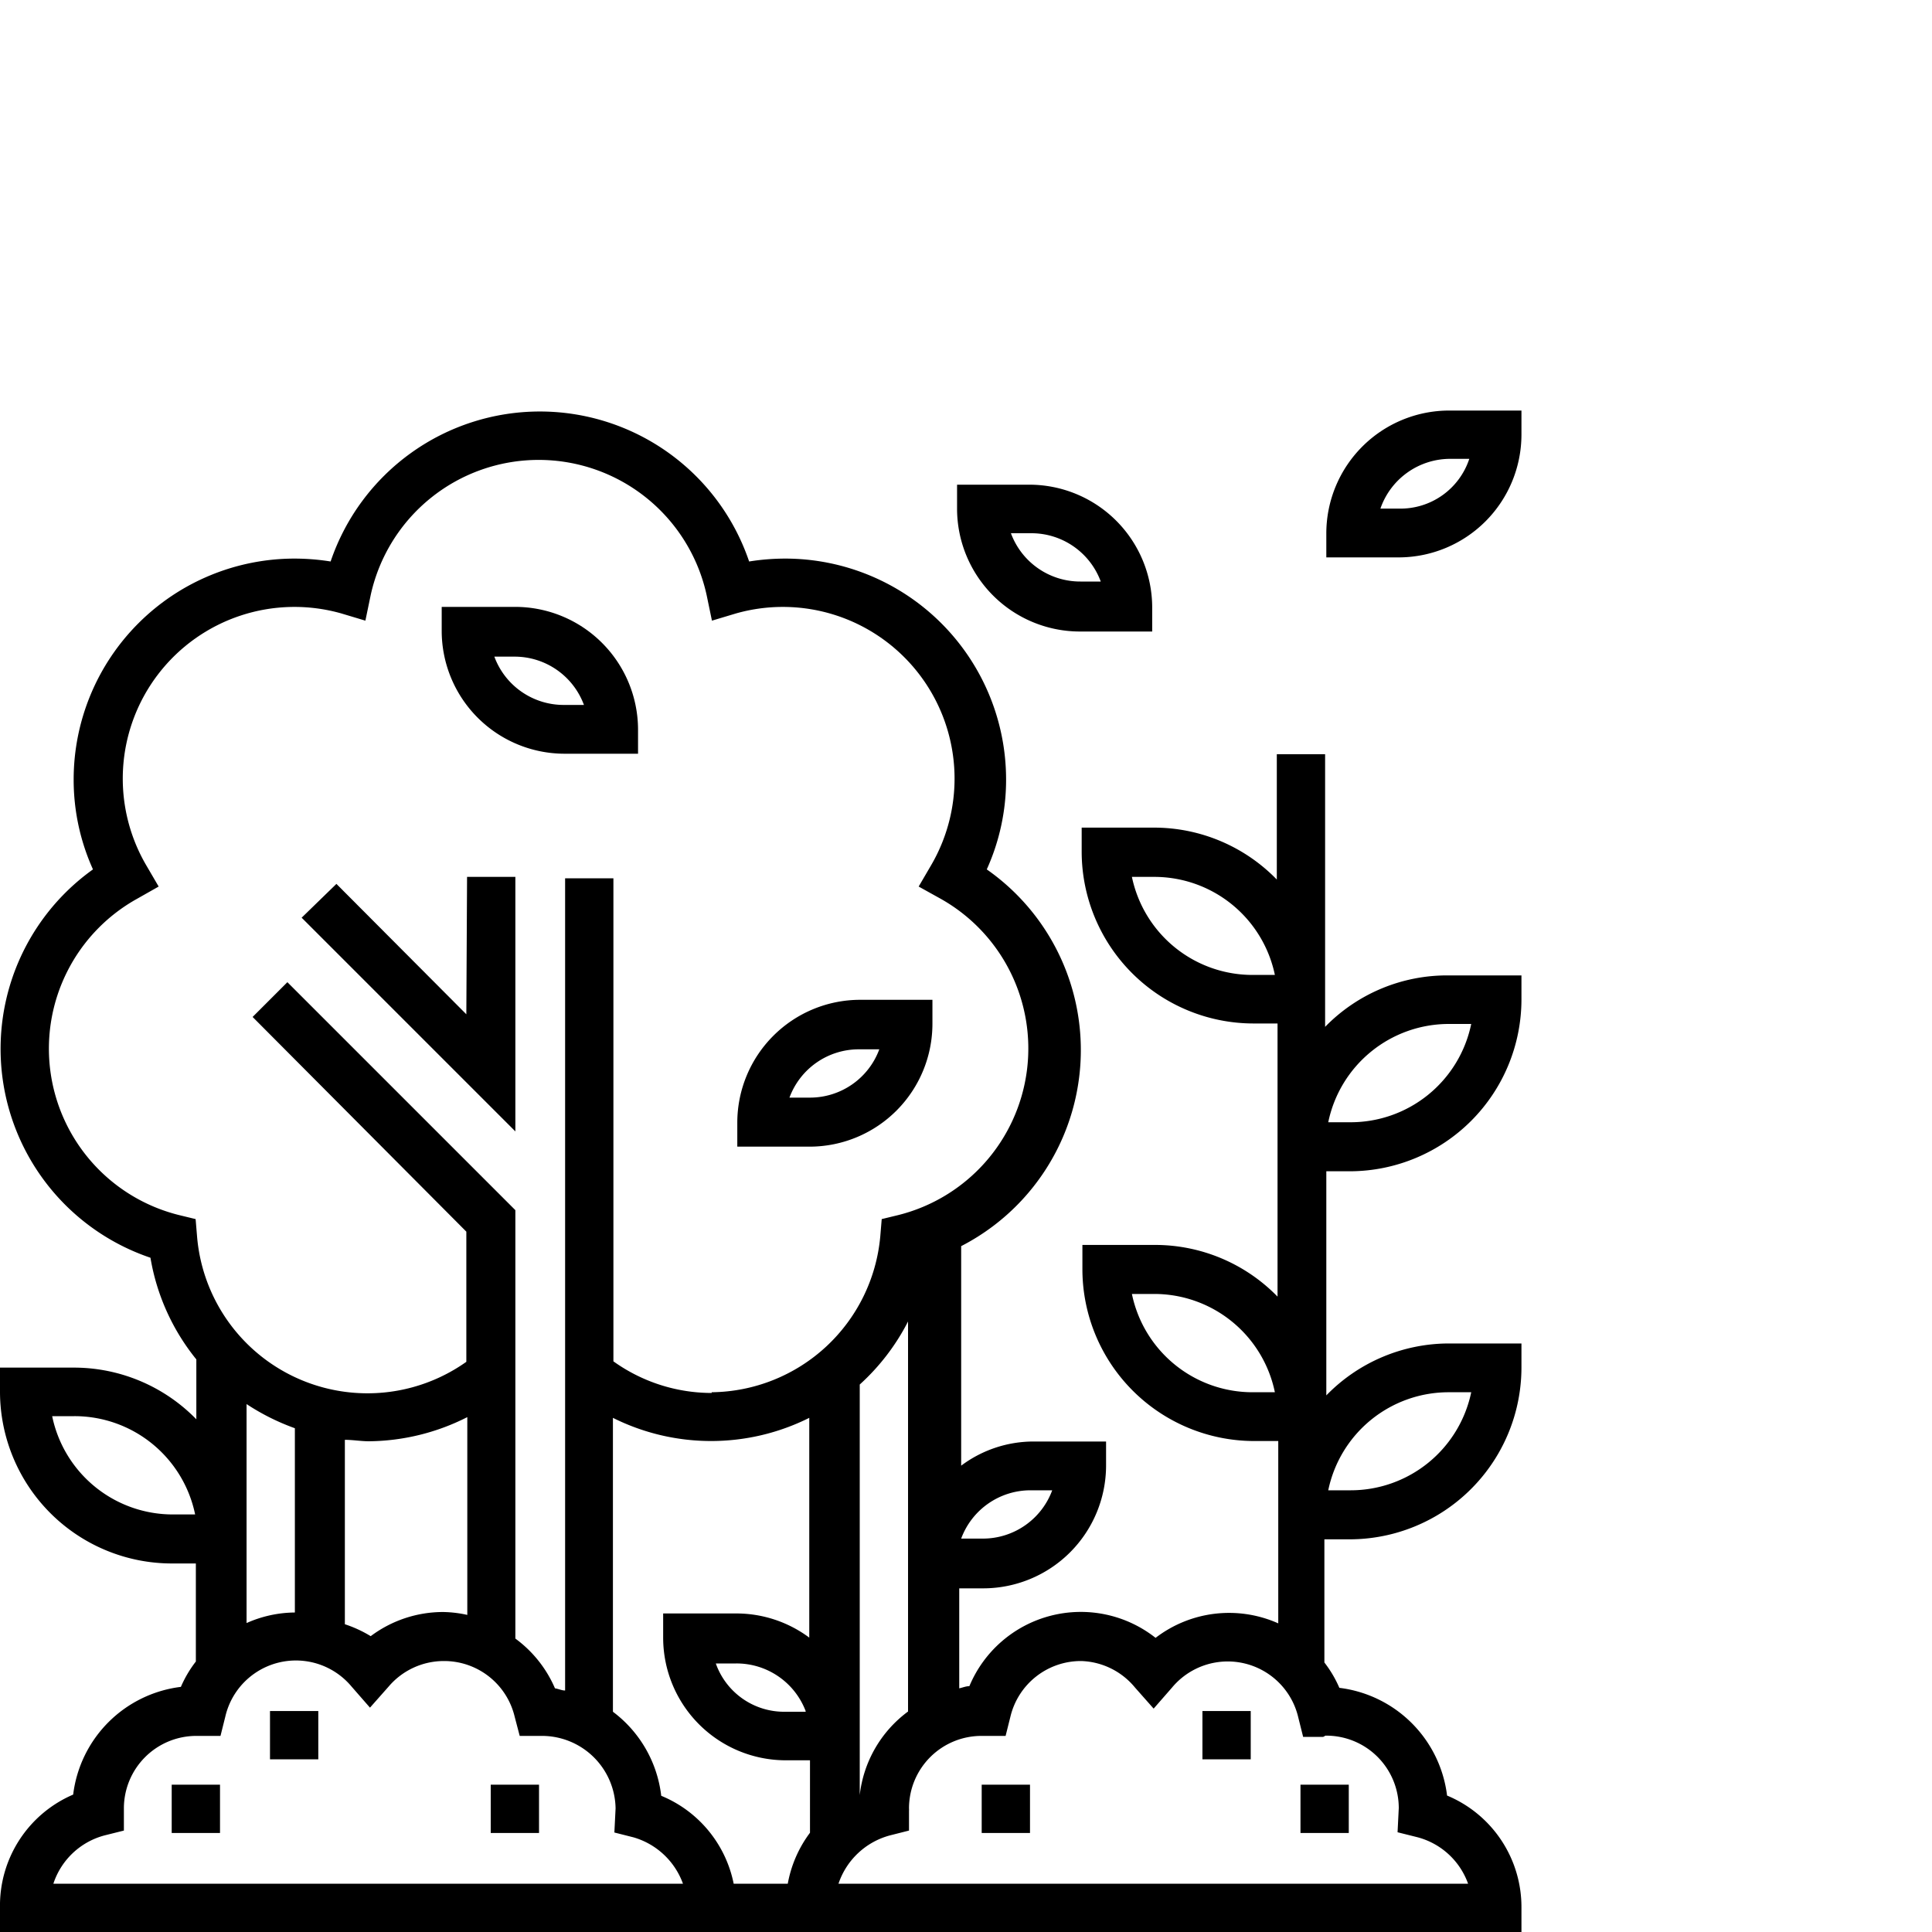 <svg xmlns="http://www.w3.org/2000/svg" viewBox="0 0 80 80"><title>anasaArtboard 1</title><path d="M19.31,42,13.93,36.6,12.49,38l8.85,8.85V36.31h-2Z"/><path d="M54.87,42.52V31.23h-2v5.19a7.09,7.09,0,0,0-5.08-2.15h-3v1a7.12,7.12,0,0,0,7.11,7.11h1V53.69a7.08,7.08,0,0,0-5.08-2.14h-3v1a7.12,7.12,0,0,0,7.11,7.12h1v7.55a5,5,0,0,0-5.08.6,5,5,0,0,0-7.71,2c-.14,0-.28.06-.42.09V65.77h1a5.09,5.09,0,0,0,5.08-5.08v-1h-3a5,5,0,0,0-3,1V51.6A9.13,9.13,0,0,0,40.86,36a9,9,0,0,0,.8-3.73,9.15,9.15,0,0,0-9.14-9.14,9.48,9.48,0,0,0-1.5.12,9.15,9.15,0,0,0-17.33,0,9.48,9.48,0,0,0-1.5-.12,9.15,9.15,0,0,0-9.14,9.14A9,9,0,0,0,3.85,36,9.13,9.13,0,0,0,6.23,52.08a9.06,9.06,0,0,0,1.9,4.21v2.48a7.08,7.08,0,0,0-5.08-2.14H0v1a7.12,7.12,0,0,0,7.11,7.11h1v4.06h0a4.83,4.83,0,0,0-.62,1.05,5.12,5.12,0,0,0-4.46,4.46A5,5,0,0,0,0,79v1H63V79a5,5,0,0,0-3.08-4.65,5.12,5.12,0,0,0-4.46-4.46,4.83,4.83,0,0,0-.62-1.05h0V63.74h1A7.12,7.12,0,0,0,63,56.63v-1H60a7.09,7.09,0,0,0-5.08,2.15V48.5h1A7.12,7.12,0,0,0,63,41.39v-1H60A7.05,7.05,0,0,0,54.87,42.52Zm-3-2.15a5.1,5.1,0,0,1-5-4.06h.92a5.1,5.1,0,0,1,5,4.06Zm0,17.28a5.1,5.1,0,0,1-5-4.07h.92a5.1,5.1,0,0,1,5,4.07Zm-9.14,4.06h.84a3.06,3.06,0,0,1-2.87,2H39.8A3.06,3.06,0,0,1,42.68,61.71Zm-35.57,1a5.1,5.1,0,0,1-5-4.07h.92a5.1,5.1,0,0,1,5,4.07ZM2.21,78A3.05,3.05,0,0,1,4.33,76l.8-.2,0-.83s0-.09,0-.09h0a3,3,0,0,1,3-3l1,0,.2-.8a3,3,0,0,1,5.23-1.24l.76.87.77-.87a3,3,0,0,1,2.28-1.06,3,3,0,0,1,2.94,2.3l.21.8.82,0s.11,0,.09,0a3.05,3.05,0,0,1,3.06,3l-.05,1,.79.2A3.09,3.09,0,0,1,28.28,78Zm8-10.74V58.14a9.42,9.42,0,0,0,2,1v7.63A5,5,0,0,0,10.16,67.23Zm4.07,0V59.62c.33,0,.67.06,1,.06a9.16,9.16,0,0,0,4.07-1v8.19a4.91,4.91,0,0,0-1-.12,5,5,0,0,0-3,1A5.13,5.13,0,0,0,14.23,67.24ZM32.62,78H30.38a5,5,0,0,0-3-3.64,5.08,5.08,0,0,0-2-3.48h0V58.71a9.09,9.09,0,0,0,8.13,0v9.1a5.06,5.06,0,0,0-3.05-1h-3v1a5.08,5.08,0,0,0,5.08,5.08h1v3h0A5,5,0,0,0,32.62,78Zm.74-7.12h-.84a3,3,0,0,1-2.88-2h.84A3.06,3.06,0,0,1,33.36,70.85Zm-3.89-13.2a7,7,0,0,1-4.07-1.31v-20h-2V70c-.14,0-.28-.07-.42-.09a5,5,0,0,0-1.64-2.06h0V50.11L11.9,40.67l-1.44,1.44L19.31,51v5.39A7.08,7.08,0,0,1,8.16,51.2l-.06-.72-.7-.17A7.1,7.1,0,0,1,5.67,37.22l.9-.51-.52-.89A7.11,7.11,0,0,1,14.13,25.4l1,.3.22-1.06a7.12,7.12,0,0,1,13.91,0l.22,1.06,1-.3a7.11,7.11,0,0,1,8.08,10.42l-.52.89.9.5a7.11,7.11,0,0,1-1.73,13.1l-.7.17-.06.72A7.09,7.09,0,0,1,29.47,57.65Zm8.13-2.93V70.87a5,5,0,0,0-2,3.46h0v-17A9.12,9.12,0,0,0,37.6,54.72ZM54.87,71.87a3,3,0,0,1,3.05,3l-.05,1,.8.2A3.05,3.05,0,0,1,60.79,78H34.72A3.09,3.09,0,0,1,36.85,76l.79-.2,0-.82a.58.58,0,0,0,0-.1h0a3,3,0,0,1,3-3l1,0,.2-.8a3,3,0,0,1,2.94-2.3A3,3,0,0,1,47,69.88l.77.87.76-.87a3,3,0,0,1,5.23,1.24l.2.8.83,0S54.88,71.88,54.87,71.87ZM60,57.65h.92a5.1,5.1,0,0,1-5,4.06H55A5.09,5.09,0,0,1,60,57.65ZM55.89,46.47H55a5.1,5.1,0,0,1,5-4.07h.92A5.1,5.1,0,0,1,55.89,46.47Z"/><path d="M44.71,26.15h3v-1a5.09,5.09,0,0,0-5.08-5.08h-3v1A5.09,5.09,0,0,0,44.71,26.15Zm-2-4.07a3.06,3.06,0,0,1,2.87,2h-.84a3.06,3.06,0,0,1-2.88-2Z"/><path d="M21.34,25.13H18.29v1a5.09,5.09,0,0,0,5.08,5.08h3.05v-1A5.09,5.09,0,0,0,21.34,25.13Zm2,4.06a3.06,3.06,0,0,1-2.87-2h.84a3.06,3.06,0,0,1,2.87,2Z"/><path d="M38.61,42.4v-1h-3a5.09,5.09,0,0,0-5.08,5.08v1h3.05A5.09,5.09,0,0,0,38.61,42.4Zm-5.08,3.05h-.84a3.06,3.06,0,0,1,2.87-2h.85A3.06,3.06,0,0,1,33.53,45.45Z"/><path d="M60,17a5.09,5.09,0,0,0-5.08,5.08v1h3.05A5.09,5.09,0,0,0,63,18V17Zm-2,4.06h-.84A3.06,3.06,0,0,1,60,19h.84A3,3,0,0,1,57.92,21.06Z"/><path d="M49.79,70.85h2v2h-2Z"/><path d="M40.65,73.9h2v2h-2Z"/><path d="M53.85,73.9h2v2h-2Z"/><path d="M11.18,70.85h2v2h-2Z"/><path d="M20.32,73.9h2v2h-2Z"/><path d="M7.11,73.9h2v2h-2Z"/></svg>